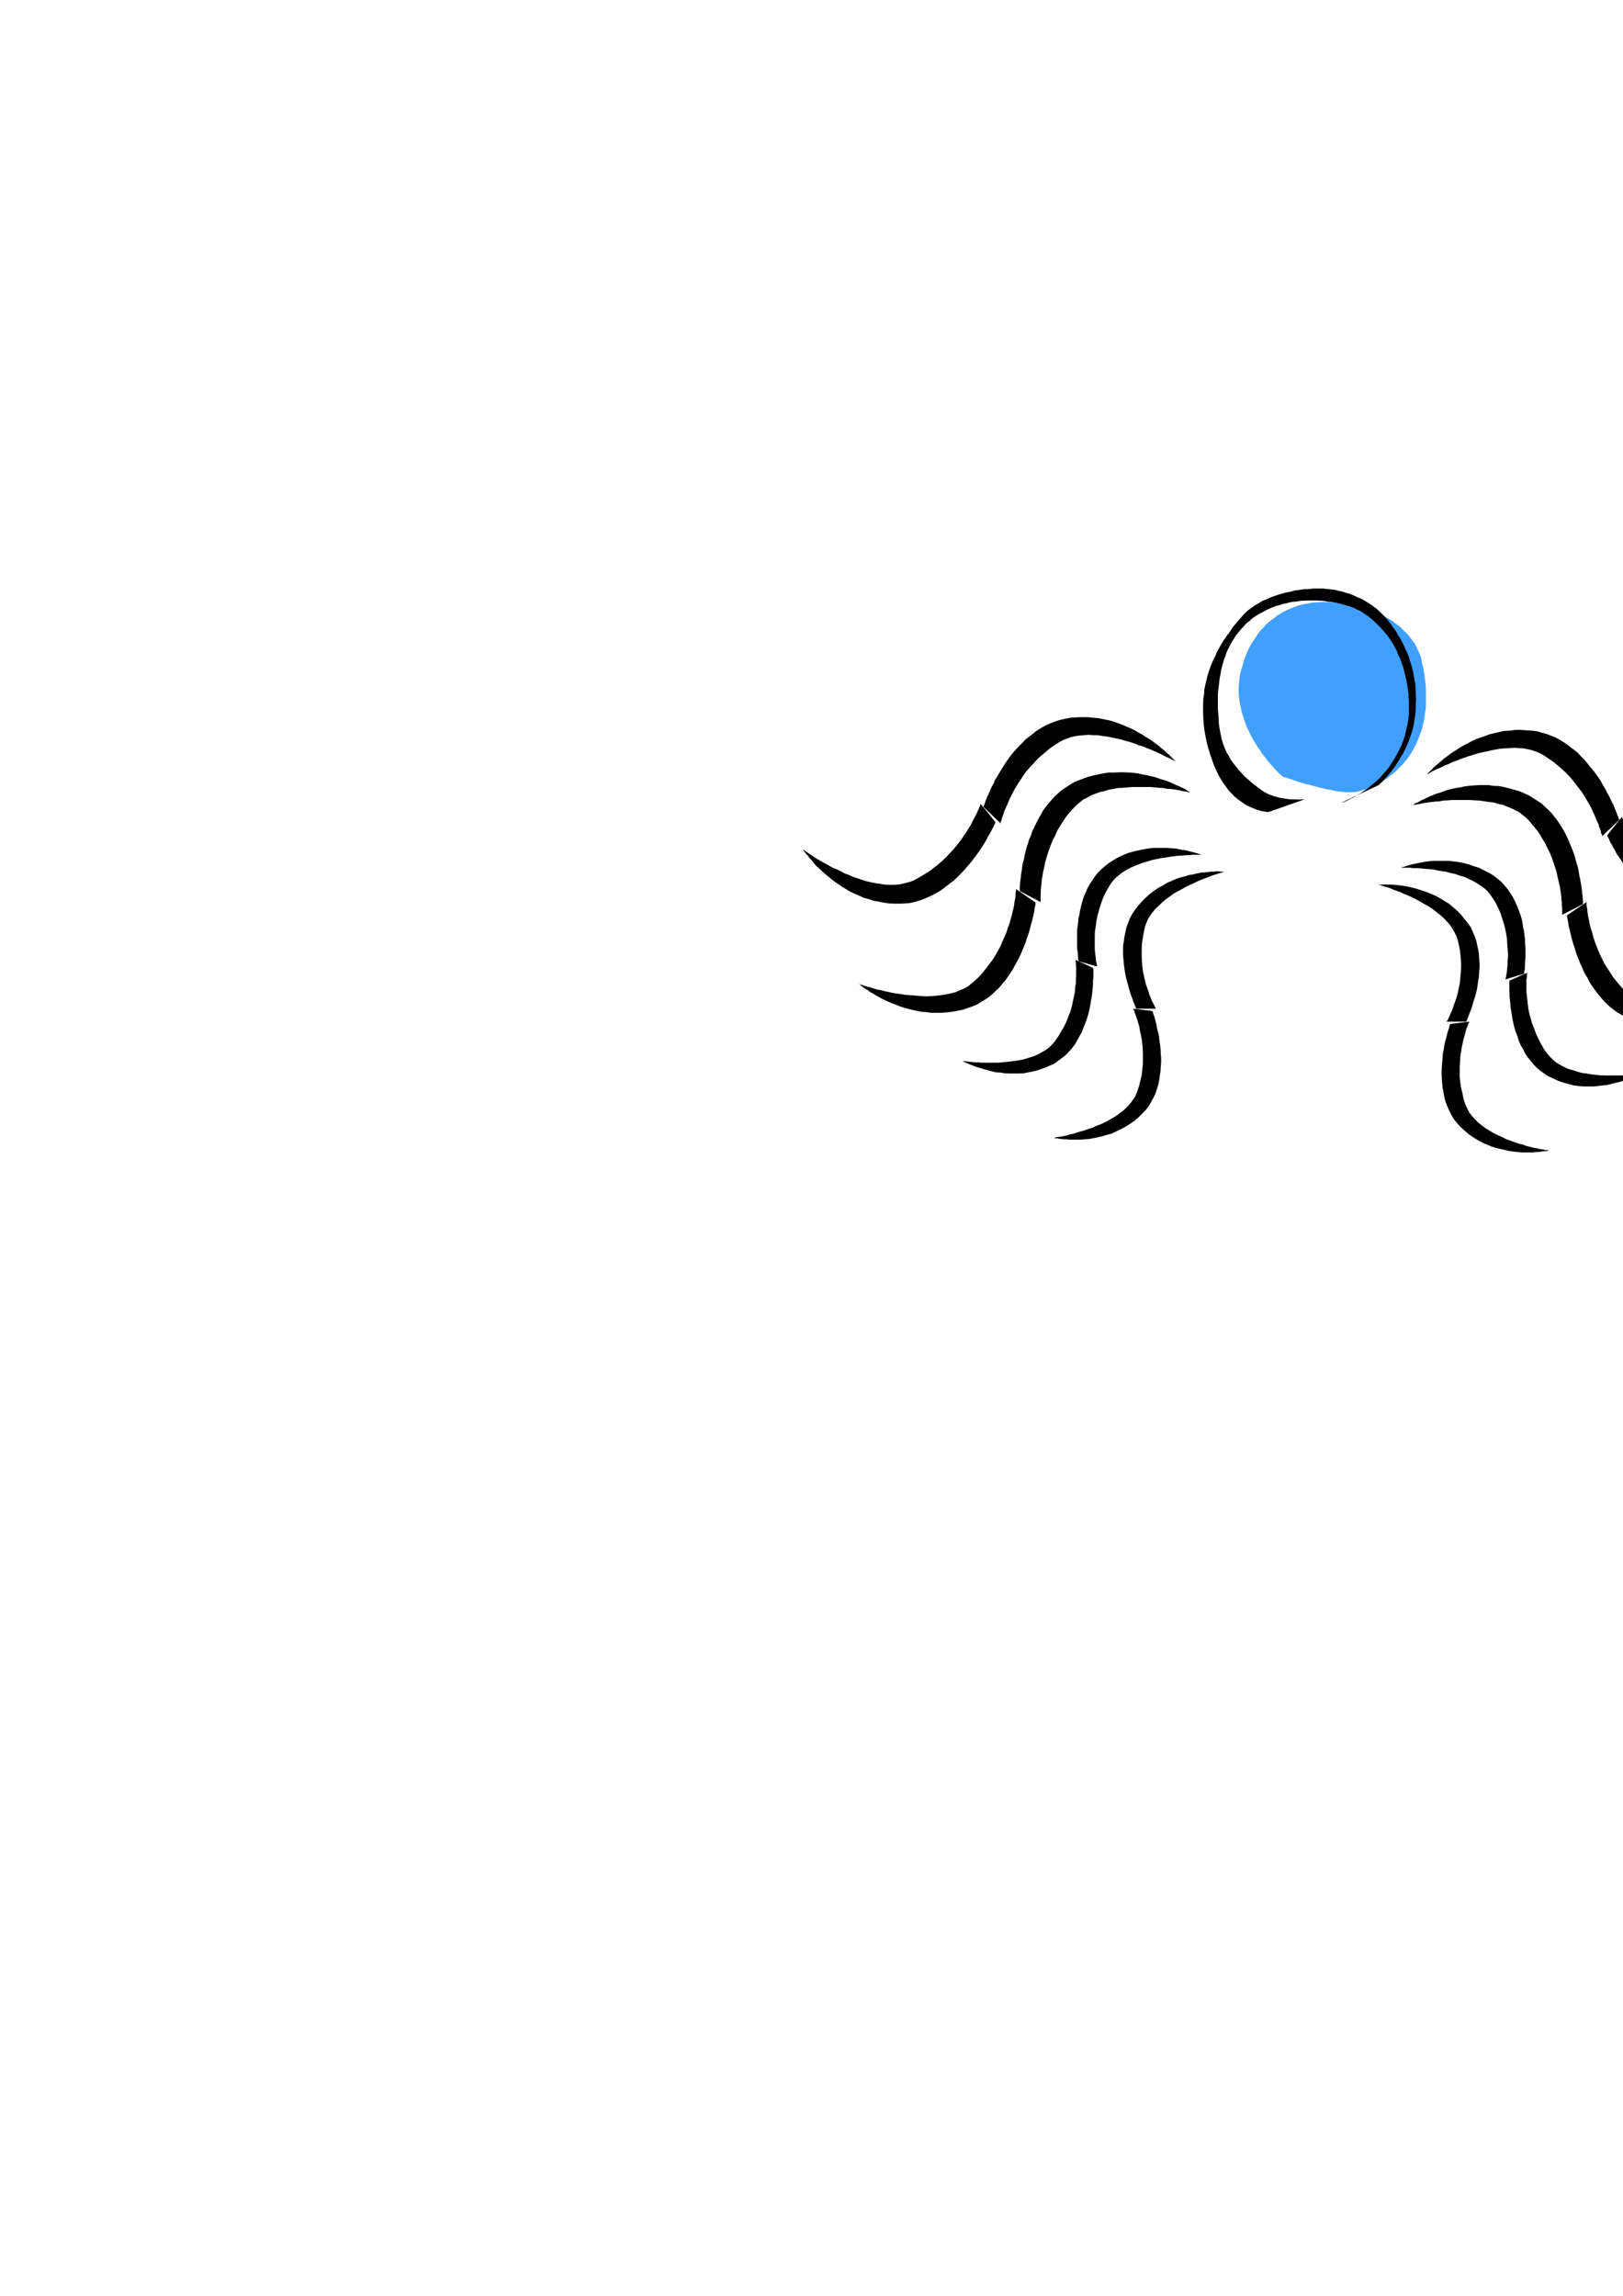 <?xml version="1.0" encoding="utf-8"?>
<!-- Created by UniConvertor 2.0rc4 (https://sk1project.net/) -->
<svg xmlns="http://www.w3.org/2000/svg" height="841.89pt" viewBox="0 0 595.276 841.89" width="595.276pt" version="1.1" xmlns:xlink="http://www.w3.org/1999/xlink" id="6878b800-f606-11ea-83ac-dcc15c148e23">

<g>
	<path style="fill:#40a0ff;" d="M 470.438,284.721 L 470.438,284.721 470.222,284.649 469.934,284.361 469.574,284.001 469.214,283.641 468.782,283.209 468.134,282.561 467.558,281.985 466.91,281.265 466.19,280.401 465.47,279.537 464.606,278.601 463.886,277.593 463.022,276.513 462.23,275.289 461.366,274.065 460.646,272.913 459.782,271.545 459.062,270.249 458.342,268.737 457.622,267.297 456.974,265.713 456.398,264.129 455.894,262.617 455.39,260.889 455.03,259.161 454.67,257.505 454.454,255.705 454.31,253.977 454.31,252.033 454.454,250.233 454.67,248.289 455.03,246.489 455.03,246.489 455.39,245.121 455.822,243.825 456.182,242.457 456.614,241.161 457.118,239.937 457.622,238.713 458.198,237.489 458.846,236.265 459.566,235.185 460.286,234.105 461.006,233.025 461.726,231.945 462.59,230.937 463.526,230.001 464.39,228.993 465.326,228.201 466.334,227.337 467.414,226.617 468.422,225.753 469.574,225.033 470.654,224.385 471.878,223.809 473.102,223.233 474.47,222.729 475.622,222.225 476.99,221.865 478.358,221.505 479.798,221.289 481.238,221.001 482.678,220.929 484.262,220.785 485.846,220.785 485.846,220.785 487.286,220.785 488.87,220.929 490.31,221.001 491.894,221.145 493.334,221.289 494.774,221.505 496.286,221.865 497.726,222.225 499.166,222.585 500.462,222.945 501.83,223.449 503.27,223.953 504.638,224.385 505.862,225.033 507.014,225.609 508.238,226.257 509.462,226.977 510.686,227.697 511.766,228.561 512.702,229.281 513.854,230.145 514.646,231.081 515.654,231.945 516.518,232.881 517.31,233.889 518.03,234.969 518.822,235.905 519.398,236.985 519.974,238.209 520.478,239.289 520.982,240.513 521.342,241.737 521.558,243.105 521.558,243.105 522.062,245.121 522.422,247.209 522.638,249.153 522.926,251.097 522.998,253.041 522.998,254.841 522.998,256.497 522.998,258.369 522.926,260.025 522.638,261.609 522.422,263.193 522.206,264.633 521.846,266.073 521.486,267.585 520.982,268.881 520.478,270.249 519.974,271.545 519.398,272.769 518.822,273.993 518.174,275.073 517.598,276.153 516.878,277.233 516.158,278.241 515.366,279.177 514.646,280.041 513.854,280.905 513.062,281.697 512.27,282.561 511.406,283.281 510.542,284.001 509.678,284.649 508.886,285.369 508.022,285.873 507.158,286.449 506.294,286.953 505.43,287.457 504.638,287.889 503.774,288.249 503.054,288.609 502.19,288.969 501.326,289.329 500.606,289.617 499.742,289.689 499.022,289.977 498.446,290.193 497.726,290.337 497.006,290.481 496.502,290.481 495.926,290.553 495.278,290.553 495.278,290.553 493.694,290.481 491.894,290.337 490.094,290.121 488.15,289.689 486.206,289.329 484.262,288.897 482.462,288.393 480.518,287.889 478.718,287.457 476.99,286.953 475.406,286.449 474.11,285.945 472.886,285.585 471.878,285.225 471.086,285.009 470.654,284.865 470.438,284.721 470.438,284.721 470.438,284.721 Z" />
	<path style="fill:#000000;" d="M 505.862,287.817 L 505.862,287.673 506.078,287.457 506.582,287.025 507.014,286.593 507.662,285.945 508.382,285.153 509.102,284.289 509.966,283.281 510.902,282.057 511.766,280.905 512.702,279.393 513.566,277.953 514.574,276.369 515.366,274.713 516.23,272.913 516.95,270.969 517.67,269.025 518.318,266.793 518.678,264.777 519.038,262.473 519.038,262.473 519.182,261.033 519.254,259.449 519.254,258.009 519.398,256.497 519.254,255.057 519.254,253.617 519.182,252.177 519.038,250.737 518.822,249.225 518.534,247.929 518.318,246.489 517.958,245.049 517.598,243.681 517.094,242.241 516.734,240.873 516.158,239.433 515.51,238.137 514.934,236.769 514.286,235.473 513.566,234.105 512.702,232.809 511.982,231.441 511.046,230.217 510.182,228.921 510.182,228.921 508.958,227.337 507.662,225.897 506.294,224.529 504.998,223.305 503.558,222.225 502.19,221.289 500.75,220.425 499.31,219.561 497.798,218.985 496.502,218.337 495.062,217.761 493.694,217.401 492.254,216.897 491.03,216.681 489.734,216.321 488.51,216.177 487.43,216.033 486.422,215.961 485.342,215.817 484.478,215.817 483.686,215.817 483.038,215.817 483.038,215.817 482.318,215.817 481.598,215.817 480.59,215.961 479.654,216.033 478.574,216.033 477.494,216.177 476.126,216.393 474.902,216.537 473.606,216.897 472.166,217.185 470.654,217.545 469.214,217.977 467.63,218.481 466.19,218.985 464.75,219.705 463.166,220.281 461.726,221.145 460.286,222.009 458.918,222.945 457.478,224.025 456.254,225.249 455.03,226.617 453.878,227.913 453.878,227.913 453.374,228.561 452.87,229.137 452.294,229.857 451.79,230.577 451.214,231.441 450.71,232.161 449.99,233.025 449.486,233.889 448.766,234.825 448.19,235.833 447.542,236.913 446.966,237.993 446.318,239.073 445.886,240.297 445.238,241.521 444.662,242.745 444.158,244.041 443.654,245.409 443.222,246.705 442.79,248.145 442.43,249.729 442.07,251.169 441.71,252.897 441.638,254.481 441.35,256.137 441.278,258.009 441.278,259.809 441.278,261.609 441.35,263.553 441.494,265.497 441.71,267.585 442.07,269.601 442.07,269.601 442.574,272.121 443.222,274.569 443.942,276.873 444.662,278.961 445.382,280.977 446.246,282.849 447.038,284.505 447.902,285.945 448.91,287.457 449.846,288.753 450.71,289.977 451.646,290.913 452.654,291.993 453.734,292.857 454.67,293.577 455.678,294.297 456.614,294.945 457.478,295.449 458.486,295.881 459.278,296.241 460.142,296.601 461.006,296.961 461.726,297.105 462.446,297.393 463.022,297.465 463.67,297.609 464.174,297.609 464.534,297.753 464.894,297.753 465.11,297.753 465.254,297.753 465.326,297.753 465.326,297.753 478.43,293.145 478.43,293.145 478.214,293.145 477.494,293.145 476.414,293.217 474.83,293.145 473.102,293.145 471.302,292.857 469.214,292.497 467.27,291.993 465.326,291.273 463.526,290.337 463.526,290.337 462.806,289.833 462.086,289.257 461.15,288.609 460.286,287.889 459.278,287.169 458.342,286.305 457.262,285.369 456.254,284.505 455.318,283.425 454.31,282.345 453.374,281.121 452.366,279.897 451.43,278.601 450.71,277.233 449.846,275.793 449.126,274.209 448.55,272.625 448.046,270.969 447.686,269.097 447.326,267.297 447.326,267.297 447.038,265.353 446.966,263.409 446.822,261.609 446.678,259.809 446.678,258.009 446.678,256.281 446.678,254.553 446.822,253.041 447.038,251.457 447.182,250.017 447.398,248.433 447.686,247.065 447.902,245.625 448.262,244.257 448.622,242.961 448.982,241.737 449.486,240.513 449.846,239.289 450.35,238.209 450.926,237.129 451.43,236.049 452.006,235.113 452.654,234.105 453.23,233.169 453.878,232.305 454.598,231.441 455.318,230.577 456.038,229.857 456.758,228.993 457.478,228.273 458.342,227.697 459.062,226.977 459.926,226.329 460.79,225.753 461.582,225.249 462.446,224.817 463.454,224.313 464.246,223.809 465.11,223.449 466.118,222.945 467.054,222.585 467.918,222.225 468.854,222.009 469.862,221.721 470.798,221.361 471.662,221.289 472.598,221.001 473.606,220.785 474.542,220.641 475.55,220.569 476.486,220.425 477.494,220.281 478.43,220.281 479.294,220.209 480.23,220.209 481.238,220.209 482.174,220.209 483.038,220.209 484.046,220.281 484.838,220.281 485.846,220.425 486.71,220.569 487.502,220.641 488.51,220.785 489.374,220.929 490.094,221.001 490.958,221.289 491.75,221.361 492.47,221.649 493.19,221.865 493.982,222.081 494.702,222.225 495.422,222.513 495.998,222.729 496.646,222.945 497.366,223.305 497.798,223.593 498.446,223.809 499.022,224.169 499.526,224.385 500.03,224.817 500.03,224.817 501.686,225.897 503.27,227.193 504.71,228.561 506.078,229.857 507.302,231.225 508.526,232.665 509.606,234.105 510.542,235.545 511.406,236.985 512.27,238.569 512.846,240.153 513.566,241.593 514.07,243.177 514.646,244.617 515.006,246.129 515.366,247.569 515.726,249.009 516.014,250.449 516.23,251.817 516.374,253.113 516.59,254.337 516.59,255.561 516.734,256.785 516.734,257.721 516.734,258.801 516.734,259.665 516.734,260.529 516.734,261.249 516.734,261.969 516.734,262.473 516.59,262.833 516.59,263.193 516.59,263.409 516.59,263.409 516.59,263.409 516.23,265.641 515.726,267.657 515.294,269.745 514.646,271.689 513.926,273.489 513.062,275.217 512.27,276.729 511.406,278.313 510.398,279.825 509.462,281.265 508.526,282.489 507.374,283.785 506.438,284.865 505.358,285.945 504.278,286.953 503.126,287.817 502.046,288.753 501.11,289.473 500.03,290.193 499.022,290.913 498.086,291.417 497.222,291.993 496.358,292.497 495.494,292.857 494.774,293.217 494.198,293.577 493.622,293.865 493.118,293.937 492.758,294.225 492.398,294.225 492.254,294.297 492.11,294.297 492.11,294.297 505.862,287.817 505.862,287.817 Z" />
	<path style="fill:#000000;" d="M 431.054,279.177 L 431.054,279.177 430.982,278.961 430.694,278.673 430.334,278.313 429.974,277.953 429.47,277.521 428.894,276.873 428.174,276.297 427.526,275.649 426.734,274.929 425.726,274.209 424.862,273.345 423.782,272.625 422.702,271.761 421.478,270.969 420.254,270.249 418.958,269.385 417.59,268.665 416.15,267.801 414.71,267.081 413.126,266.433 411.542,265.713 409.886,265.137 408.158,264.489 406.358,264.057 404.558,263.697 402.686,263.337 400.814,263.193 398.87,262.977 396.782,262.977 394.694,263.049 392.678,263.193 392.678,263.193 390.878,263.553 389.15,263.913 387.422,264.417 385.91,264.993 384.326,265.641 382.742,266.433 381.302,267.297 379.934,268.161 378.638,269.241 377.27,270.249 375.974,271.329 374.822,272.553 373.67,273.705 372.518,274.929 371.438,276.153 370.502,277.377 369.638,278.601 368.702,279.897 367.838,281.265 367.118,282.489 366.398,283.641 365.678,284.865 364.886,286.089 364.454,287.313 363.806,288.393 363.374,289.329 362.87,290.481 362.51,291.417 362.006,292.281 361.79,293.001 361.43,293.721 361.286,294.297 361.07,294.945 360.926,295.305 360.782,295.665 360.71,295.809 360.71,295.881 360.71,295.881 366.974,301.929 366.974,301.929 366.974,301.857 366.974,301.569 367.118,301.209 367.334,300.777 367.478,300.129 367.694,299.409 368.054,298.473 368.342,297.465 368.774,296.529 369.278,295.449 369.782,294.225 370.358,292.857 371.006,291.561 371.726,290.193 372.518,288.753 373.382,287.313 374.39,285.873 375.326,284.361 376.406,282.921 377.63,281.481 378.998,280.041 380.294,278.601 381.734,277.233 383.318,275.937 384.902,274.569 386.63,273.345 388.574,272.121 388.574,272.121 389.87,271.401 391.31,270.825 392.75,270.321 394.334,269.961 395.918,269.745 397.646,269.601 399.23,269.457 400.886,269.601 402.614,269.601 404.27,269.889 406.142,270.105 407.798,270.465 409.526,270.825 411.182,271.185 412.91,271.689 414.494,272.121 416.078,272.625 417.59,273.273 419.174,273.705 420.686,274.353 421.982,274.857 423.35,275.433 424.502,275.937 425.726,276.513 426.734,277.017 427.67,277.521 428.534,277.881 429.254,278.241 429.83,278.601 430.478,278.817 430.838,279.033 430.982,279.177 431.054,279.177 431.054,279.177 431.054,279.177 Z" />
	<path style="fill:#000000;" d="M 294.47,311.505 L 294.614,311.505 294.686,311.793 294.83,312.009 295.046,312.369 295.478,312.873 295.91,313.377 296.414,313.953 296.918,314.673 297.638,315.393 298.286,316.257 299.006,317.121 299.87,317.985 300.806,318.777 301.814,319.785 302.894,320.721 303.974,321.585 305.198,322.593 306.422,323.529 307.718,324.393 309.086,325.329 310.526,326.193 311.966,327.057 313.55,327.777 315.206,328.497 316.79,329.217 318.662,329.721 320.318,330.297 322.262,330.657 324.206,331.017 326.15,331.305 328.094,331.377 330.11,331.377 330.11,331.377 331.982,331.305 333.638,331.161 335.366,330.801 337.022,330.297 338.606,329.793 340.19,329.073 341.774,328.353 343.214,327.633 344.654,326.769 346.022,325.833 347.318,324.825 348.686,323.745 349.982,322.809 351.206,321.585 352.286,320.505 353.438,319.281 354.518,318.057 355.454,316.977 356.462,315.753 357.398,314.529 358.262,313.377 359.126,312.153 359.846,311.073 360.566,309.993 361.286,308.841 361.79,307.905 362.366,306.825 362.87,305.961 363.374,305.097 363.734,304.377 364.094,303.657 364.454,303.081 364.67,302.577 364.886,302.073 365.03,301.857 365.03,301.569 365.174,301.569 365.174,301.569 359.702,294.801 359.702,294.801 359.558,294.945 359.558,295.161 359.486,295.521 359.198,296.025 358.982,296.601 358.622,297.393 358.262,298.185 357.758,299.193 357.254,300.129 356.678,301.209 356.102,302.433 355.31,303.657 354.518,305.025 353.654,306.177 352.79,307.545 351.71,308.985 350.63,310.353 349.55,311.649 348.182,313.089 346.886,314.457 345.518,315.753 343.934,317.121 342.35,318.345 340.838,319.497 338.966,320.649 337.166,321.729 335.222,322.809 335.222,322.809 333.926,323.313 332.342,323.745 330.902,324.105 329.318,324.393 327.734,324.465 326.15,324.465 324.422,324.393 322.766,324.105 321.182,323.889 319.454,323.529 317.798,323.169 316.214,322.665 314.486,322.089 312.974,321.585 311.39,320.865 309.806,320.289 308.366,319.497 306.854,318.777 305.414,318.201 304.118,317.481 302.894,316.761 301.67,316.113 300.446,315.393 299.366,314.817 298.43,314.169 297.638,313.593 296.774,313.089 296.198,312.657 295.55,312.225 295.046,311.865 294.83,311.649 294.614,311.505 294.47,311.505 294.47,311.505 294.47,311.505 Z" />
	<path style="fill:#000000;" d="M 436.526,290.553 L 436.526,290.553 436.382,290.481 436.022,290.193 435.662,290.121 435.158,289.689 434.582,289.329 433.862,288.969 432.998,288.609 432.134,288.177 431.198,287.817 430.118,287.313 429.038,286.809 427.814,286.305 426.446,285.945 425.15,285.513 423.71,285.009 422.198,284.649 420.686,284.289 419.102,284.001 417.518,283.641 415.79,283.425 413.99,283.281 412.262,283.209 410.462,283.209 408.662,283.281 406.718,283.281 404.918,283.569 402.974,283.929 401.03,284.361 399.086,284.865 397.142,285.585 395.198,286.305 395.198,286.305 393.614,287.025 392.03,288.033 390.59,288.969 389.15,289.977 387.926,291.057 386.63,292.281 385.55,293.505 384.398,294.801 383.318,296.169 382.454,297.465 381.662,298.905 380.798,300.417 380.078,301.857 379.358,303.297 378.638,304.737 378.134,306.321 377.486,307.761 377.054,309.201 376.55,310.713 376.19,312.153 375.83,313.449 375.614,314.961 375.182,316.257 374.966,317.481 374.822,318.777 374.606,319.929 374.462,321.009 374.39,321.945 374.246,322.953 374.102,323.745 374.102,324.465 374.03,325.257 374.03,325.689 374.03,326.193 374.03,326.553 374.03,326.697 374.03,326.769 374.03,326.769 381.662,330.801 381.662,330.801 381.662,330.657 381.662,330.441 381.662,330.081 381.662,329.577 381.662,328.857 381.662,328.137 381.734,327.129 381.734,326.193 381.878,325.113 382.022,323.889 382.094,322.593 382.382,321.081 382.598,319.641 382.958,318.201 383.246,316.617 383.678,315.033 384.182,313.377 384.758,311.649 385.406,309.849 386.126,308.121 386.99,306.465 387.782,304.593 388.79,302.937 389.87,301.209 391.094,299.409 392.39,297.825 393.902,296.169 393.902,296.169 394.982,295.089 396.206,294.081 397.358,293.145 398.87,292.425 400.31,291.633 401.75,291.057 403.334,290.481 404.99,290.121 406.574,289.617 408.302,289.329 409.958,288.969 411.83,288.897 413.486,288.753 415.214,288.609 417.014,288.609 418.742,288.609 420.398,288.609 422.126,288.609 423.71,288.753 425.15,288.897 426.734,288.969 428.03,289.257 429.398,289.329 430.694,289.473 431.774,289.689 432.854,289.833 433.718,290.121 434.582,290.193 435.302,290.337 435.806,290.481 436.31,290.553 436.526,290.553 436.526,290.553 436.526,290.553 436.526,290.553 Z" />
	<path style="fill:#000000;" d="M 314.99,360.825 L 314.99,360.825 315.206,360.969 315.494,361.185 315.854,361.473 316.358,361.833 316.79,362.193 317.51,362.697 318.302,363.129 319.094,363.777 319.958,364.209 320.966,364.857 322.046,365.433 323.126,366.081 324.35,366.657 325.646,367.233 327.014,367.881 328.454,368.385 329.894,368.961 331.334,369.465 332.918,369.897 334.646,370.329 336.302,370.689 338.03,371.049 339.686,371.121 341.558,371.409 343.358,371.409 345.158,371.409 347.102,371.265 349.046,371.049 350.99,370.689 352.934,370.329 354.878,369.681 354.878,369.681 356.534,369.105 358.262,368.385 359.702,367.521 361.142,366.657 362.582,365.721 363.95,364.569 365.174,363.417 366.398,362.265 367.478,360.969 368.558,359.745 369.494,358.449 370.502,356.937 371.366,355.641 372.158,354.201 372.878,352.833 373.742,351.249 374.39,349.953 374.966,348.513 375.614,347.001 376.19,345.561 376.55,344.265 377.054,342.897 377.486,341.601 377.846,340.233 378.134,339.009 378.494,337.929 378.71,336.849 378.998,335.769 379.214,334.761 379.358,334.041 379.43,333.249 379.574,332.601 379.718,332.025 379.79,331.665 379.79,331.305 379.79,331.017 379.79,330.945 379.79,330.945 372.662,326.049 372.662,326.049 372.662,326.193 372.662,326.409 372.662,326.769 372.518,327.273 372.518,327.993 372.446,328.857 372.302,329.721 372.086,330.801 371.942,331.881 371.726,333.105 371.366,334.401 371.078,335.769 370.646,337.209 370.214,338.793 369.638,340.233 369.134,341.961 368.414,343.545 367.694,345.201 366.974,346.929 366.11,348.513 365.174,350.169 364.094,351.897 362.87,353.553 361.646,355.137 360.278,356.865 358.838,358.449 357.254,359.889 357.254,359.889 356.102,360.825 354.878,361.833 353.51,362.553 352.07,363.129 350.63,363.777 349.046,364.209 347.462,364.569 345.806,364.857 344.078,365.073 342.35,365.217 340.694,365.361 338.966,365.361 337.31,365.217 335.582,365.073 333.926,364.929 332.198,364.857 330.614,364.569 329.03,364.353 327.446,364.137 325.934,363.777 324.566,363.489 323.126,363.129 321.902,362.913 320.678,362.553 319.598,362.193 318.518,361.905 317.654,361.689 316.934,361.473 316.214,361.185 315.71,361.113 315.35,360.969 314.99,360.825 314.99,360.825 314.99,360.825 314.99,360.825 Z" />
	<path style="fill:#000000;" d="M 440.774,313.449 L 440.774,313.449 440.486,313.377 440.126,313.233 439.55,313.089 438.974,312.873 438.11,312.657 437.102,312.369 436.166,312.153 435.086,311.865 433.718,311.649 432.494,311.433 431.054,311.145 429.614,311.073 428.03,310.929 426.446,310.929 424.79,310.929 423.062,310.929 421.262,311.145 419.534,311.433 417.734,311.793 415.934,312.225 413.99,312.729 412.19,313.449 410.318,314.313 408.518,315.321 406.718,316.473 406.718,316.473 405.278,317.625 403.91,318.777 402.686,320.001 401.606,321.369 400.67,322.809 399.662,324.249 398.87,325.689 398.222,327.273 397.502,328.857 396.998,330.441 396.566,332.025 396.206,333.609 395.918,335.265 395.558,336.849 395.414,338.433 395.198,339.873 395.054,341.313 395.054,342.825 395.054,344.121 395.054,345.489 395.054,346.641 395.054,347.793 395.198,348.729 395.342,349.665 395.342,350.529 395.414,351.177 395.414,351.753 395.558,352.113 395.558,352.329 395.558,352.473 395.558,352.473 402.326,354.417 402.326,354.417 402.326,354.417 402.326,354.057 402.254,353.553 402.11,352.977 401.966,352.257 401.894,351.249 401.75,350.169 401.606,348.945 401.534,347.649 401.534,346.209 401.534,344.697 401.534,343.185 401.606,341.457 401.894,339.657 402.11,337.857 402.47,335.985 402.974,334.185 403.55,332.241 404.198,330.297 404.99,328.353 405.998,326.409 407.078,324.609 407.078,324.609 407.942,323.313 409.022,322.089 410.246,321.009 411.542,320.001 412.91,319.137 414.35,318.345 415.934,317.625 417.518,316.977 419.174,316.401 420.902,315.897 422.486,315.393 424.142,315.033 425.87,314.673 427.526,314.457 429.254,314.169 430.838,313.953 432.278,313.809 433.718,313.737 435.086,313.593 436.31,313.593 437.39,313.449 438.326,313.449 439.19,313.449 439.91,313.449 440.414,313.449 440.63,313.449 440.774,313.449 440.774,313.449 440.774,313.449 Z" />
	<path style="fill:#000000;" d="M 353.078,389.049 L 353.078,389.049 353.294,389.193 353.654,389.409 354.158,389.697 354.734,389.913 355.598,390.273 356.462,390.633 357.398,390.993 358.478,391.353 359.702,391.713 360.926,392.073 362.222,392.433 363.734,392.865 365.246,393.225 366.83,393.297 368.414,393.585 370.142,393.657 371.798,393.657 373.67,393.657 375.47,393.585 377.27,393.225 379.07,392.865 380.942,392.361 382.814,391.713 384.686,390.921 386.63,390.057 386.63,390.057 388.07,389.049 389.51,387.969 390.878,386.889 392.03,385.665 393.182,384.369 394.262,383.001 395.054,381.561 395.918,379.977 396.782,378.537 397.358,376.953 398.006,375.369 398.582,373.785 399.086,372.201 399.446,370.689 399.806,369.105 400.022,367.665 400.31,366.153 400.526,364.713 400.67,363.417 400.814,362.049 400.886,360.825 400.886,359.601 401.03,358.665 401.03,357.729 401.03,356.865 401.03,356.217 401.03,355.641 401.03,355.281 400.886,355.065 400.886,354.921 400.886,354.921 394.478,351.969 394.478,351.969 394.478,352.113 394.478,352.473 394.622,352.977 394.622,353.553 394.694,354.417 394.694,355.425 394.694,356.505 394.694,357.729 394.622,359.025 394.622,360.465 394.334,362.049 394.262,363.633 393.902,365.361 393.542,367.017 393.182,368.817 392.678,370.689 391.958,372.489 391.238,374.433 390.374,376.233 389.366,378.033 388.286,379.833 386.99,381.705 386.99,381.705 385.982,382.929 384.902,384.009 383.678,384.945 382.238,385.809 380.942,386.529 379.358,387.249 377.774,387.753 376.19,388.257 374.462,388.689 372.806,388.977 371.078,389.193 369.278,389.409 367.694,389.553 366.038,389.697 364.454,389.697 362.87,389.697 361.286,389.697 359.918,389.697 358.622,389.553 357.398,389.553 356.318,389.409 355.31,389.337 354.518,389.193 353.87,389.193 353.438,389.049 353.15,389.049 353.078,389.049 353.078,389.049 353.078,389.049 Z" />
	<path style="fill:#000000;" d="M 449.126,319.641 L 448.982,319.641 448.766,319.641 448.262,319.641 447.758,319.641 447.038,319.497 446.246,319.497 445.238,319.641 444.158,319.641 443.078,319.785 441.854,319.929 440.486,320.001 439.046,320.289 437.606,320.649 436.166,320.865 434.582,321.369 432.854,321.801 431.342,322.305 429.758,323.025 428.03,323.745 426.446,324.753 424.79,325.617 423.206,326.697 421.622,327.921 420.182,329.217 418.742,330.657 417.23,332.385 417.23,332.385 416.15,333.825 415.214,335.265 414.35,336.849 413.774,338.433 413.126,340.161 412.766,341.817 412.406,343.545 412.19,345.201 411.902,346.785 411.902,348.513 411.902,350.169 412.046,351.753 412.19,353.481 412.406,355.065 412.622,356.577 412.91,358.089 413.27,359.529 413.63,360.825 413.99,362.193 414.35,363.417 414.71,364.569 415.07,365.577 415.43,366.513 415.718,367.377 416.078,368.241 416.294,368.817 416.51,369.321 416.654,369.681 416.798,369.825 416.798,369.897 416.798,369.897 424.07,369.897 424.07,369.897 423.926,369.825 423.782,369.537 423.566,369.177 423.35,368.601 422.918,367.881 422.486,367.017 422.126,366.081 421.622,364.929 421.262,363.633 420.758,362.265 420.254,360.825 419.894,359.385 419.534,357.729 419.174,356.001 418.958,354.201 418.814,352.257 418.742,350.313 418.742,348.369 418.814,346.281 419.102,344.265 419.462,342.177 419.894,340.017 419.894,340.017 420.398,338.577 421.046,337.065 421.838,335.769 422.846,334.401 423.926,333.105 425.15,332.025 426.374,330.801 427.67,329.721 429.11,328.713 430.55,327.633 432.134,326.769 433.646,325.977 435.158,325.113 436.67,324.393 438.254,323.673 439.55,323.025 440.99,322.449 442.358,321.945 443.654,321.441 444.734,321.009 445.886,320.649 446.822,320.361 447.542,320.145 448.262,319.929 448.622,319.785 448.982,319.641 449.126,319.641 449.126,319.641 449.126,319.641 Z" />
	<path style="fill:#000000;" d="M 386.486,417.273 L 386.486,417.273 386.702,417.273 387.206,417.417 387.71,417.417 388.43,417.561 389.294,417.705 390.23,417.777 391.238,417.777 392.39,417.921 393.614,417.921 394.982,417.921 396.278,417.921 397.862,417.777 399.302,417.705 400.886,417.417 402.614,417.057 404.198,416.697 405.854,416.193 407.582,415.761 409.238,414.969 410.822,414.249 412.55,413.313 414.206,412.305 415.79,411.225 417.374,409.929 418.814,408.489 418.814,408.489 420.182,407.121 421.262,405.681 422.126,404.241 422.918,402.801 423.71,401.217 424.286,399.489 424.79,397.905 425.15,396.249 425.366,394.521 425.654,392.865 425.726,391.281 425.87,389.553 425.87,387.969 425.726,386.313 425.654,384.729 425.51,383.145 425.222,381.705 425.15,380.337 424.862,378.897 424.502,377.673 424.286,376.449 424.07,375.369 423.782,374.289 423.566,373.425 423.35,372.633 423.062,371.985 422.918,371.481 422.846,371.121 422.702,370.905 422.702,370.761 422.702,370.761 415.718,369.897 415.718,369.897 415.718,370.041 415.79,370.329 416.078,370.689 416.15,371.409 416.51,372.129 416.798,373.065 417.158,374.073 417.518,375.297 417.878,376.593 418.094,377.961 418.454,379.473 418.742,381.057 418.958,382.785 419.102,384.441 419.174,386.313 419.174,388.257 419.174,390.201 418.958,392.217 418.742,394.305 418.238,396.321 417.734,398.409 417.014,400.497 417.014,400.497 416.438,401.937 415.574,403.233 414.71,404.457 413.63,405.681 412.406,406.905 411.182,407.841 409.886,408.849 408.446,409.785 406.934,410.649 405.35,411.513 403.838,412.233 402.254,412.809 400.67,413.529 399.086,414.033 397.502,414.609 396.062,414.969 394.622,415.473 393.254,415.833 391.958,416.121 390.878,416.481 389.726,416.697 388.79,416.841 387.926,416.913 387.35,417.057 386.846,417.201 386.486,417.273 386.486,417.273 386.486,417.273 386.486,417.273 Z" />
	<path style="fill:#000000;" d="M 660.086,316.257 L 660.086,316.401 659.942,316.473 659.798,316.761 659.438,317.121 659.222,317.625 658.718,318.057 658.214,318.777 657.638,319.425 657.062,320.145 656.342,321.009 655.55,321.801 654.758,322.665 653.75,323.529 652.814,324.465 651.734,325.473 650.582,326.409 649.43,327.273 648.206,328.281 646.838,329.217 645.542,330.081 644.102,330.945 642.59,331.737 641.006,332.529 639.35,333.249 637.622,333.969 635.966,334.401 634.166,335.049 632.294,335.409 630.35,335.769 628.406,335.985 626.534,336.129 624.446,336.129 624.446,336.129 622.646,335.985 620.918,335.769 619.262,335.553 617.534,335.049 615.95,334.545 614.366,333.825 612.782,333.249 611.342,332.385 609.902,331.521 608.606,330.585 607.238,329.577 605.87,328.497 604.574,327.417 603.35,326.337 602.27,325.257 601.19,324.033 600.11,322.809 599.102,321.585 598.166,320.361 597.158,319.137 596.366,318.057 595.502,316.833 594.782,315.753 594.062,314.673 593.27,313.593 592.694,312.657 592.19,311.505 591.614,310.713 591.254,309.849 590.75,309.129 590.39,308.409 590.174,307.761 589.886,307.257 589.67,306.825 589.526,306.537 589.526,306.321 589.454,306.321 589.454,306.321 594.854,299.553 594.854,299.553 594.854,299.625 594.998,299.769 595.142,300.273 595.358,300.777 595.574,301.353 595.934,302.073 596.366,302.937 596.798,303.873 597.302,304.881 597.878,305.961 598.526,307.185 599.246,308.409 600.11,309.561 600.902,310.929 601.766,312.225 602.846,313.737 603.998,315.033 605.078,316.401 606.374,317.841 607.742,319.137 609.038,320.505 610.478,321.801 612.206,323.025 613.79,324.249 615.446,325.329 617.39,326.409 619.334,327.561 619.334,327.561 620.702,327.993 622.286,328.497 623.726,328.857 625.31,329.073 626.894,329.217 628.406,329.217 630.134,329.073 631.718,328.857 633.374,328.641 635.102,328.281 636.686,327.921 638.342,327.417 639.926,326.769 641.654,326.337 643.238,325.617 644.822,324.969 646.262,324.249 647.702,323.529 649.142,322.953 650.51,322.161 651.734,321.441 652.886,320.721 654.11,320.145 655.19,319.497 656.198,318.777 657.062,318.345 657.782,317.841 658.502,317.337 659.078,316.977 659.582,316.761 659.798,316.401 660.086,316.257 660.086,316.257 660.086,316.257 660.086,316.257 Z" />
	<path style="fill:#000000;" d="M 639.566,365.577 L 639.566,365.577 639.35,365.793 639.134,365.937 638.774,366.153 638.27,366.513 637.766,367.017 637.046,367.377 636.326,367.881 635.462,368.457 634.598,369.105 633.662,369.537 632.582,370.185 631.358,370.761 630.134,371.409 628.91,371.985 627.614,372.633 626.174,373.065 624.662,373.713 623.078,374.145 621.638,374.649 619.982,375.009 618.254,375.369 616.598,375.729 614.87,375.873 613.07,376.089 611.27,376.089 609.326,376.089 607.454,376.017 605.51,375.729 603.638,375.369 601.694,375.009 599.75,374.433 599.75,374.433 598.022,373.785 596.366,373.065 594.854,372.201 593.414,371.409 591.974,370.401 590.606,369.321 589.454,368.241 588.23,367.017 587.15,365.793 586.07,364.497 585.062,363.129 584.126,361.833 583.118,360.393 582.398,358.881 581.534,357.441 580.814,356.145 580.238,354.633 579.518,353.193 579.014,351.753 578.366,350.313 577.934,348.945 577.574,347.649 577.07,346.281 576.71,344.985 576.35,343.761 576.134,342.681 575.846,341.601 575.63,340.521 575.342,339.657 575.27,338.793 575.126,337.929 574.982,337.353 574.91,336.705 574.766,336.345 574.766,335.985 574.766,335.769 574.766,335.625 574.766,335.625 581.894,330.801 581.894,330.801 581.894,330.945 581.894,331.161 581.894,331.521 581.894,332.025 582.038,332.745 582.182,333.609 582.254,334.401 582.398,335.553 582.614,336.633 582.902,337.857 583.118,339.153 583.478,340.521 583.982,341.961 584.342,343.545 584.846,344.985 585.422,346.641 586.07,348.225 586.79,349.953 587.582,351.609 588.446,353.337 589.454,354.921 590.534,356.577 591.614,358.305 592.91,359.889 594.278,361.545 595.718,363.057 597.302,364.569 597.302,364.569 598.526,365.577 599.75,366.441 601.046,367.233 602.486,367.881 603.998,368.457 605.51,368.961 607.094,369.321 608.822,369.537 610.478,369.825 612.206,369.897 613.79,370.041 615.59,370.041 617.318,369.897 618.974,369.825 620.702,369.681 622.286,369.537 623.942,369.321 625.526,369.105 627.11,368.817 628.694,368.457 629.99,368.241 631.502,367.881 632.654,367.665 633.878,367.233 634.958,367.017 635.966,366.657 636.902,366.441 637.622,366.153 638.342,365.937 638.846,365.793 639.206,365.721 639.494,365.577 639.566,365.577 639.566,365.577 639.566,365.577 Z" />
	<path style="fill:#000000;" d="M 505.43,324.393 L 505.574,324.393 505.862,324.393 506.222,324.393 506.798,324.393 507.518,324.393 508.382,324.393 509.246,324.393 510.326,324.393 511.55,324.465 512.702,324.609 514.07,324.753 515.51,324.969 516.95,325.257 518.462,325.617 519.974,326.049 521.558,326.553 523.286,327.129 524.87,327.777 526.526,328.497 528.11,329.361 529.838,330.441 531.422,331.377 532.862,332.601 534.446,333.969 535.886,335.409 537.182,337.065 537.182,337.065 538.406,338.577 539.414,340.017 540.134,341.601 540.854,343.257 541.43,344.841 541.79,346.569 542.15,348.153 542.438,349.809 542.51,351.537 542.654,353.193 542.654,354.921 542.51,356.577 542.438,358.161 542.15,359.745 541.934,361.329 541.718,362.769 541.358,364.209 540.998,365.577 540.566,366.873 540.206,368.097 539.846,369.321 539.486,370.329 539.126,371.265 538.766,372.129 538.55,372.849 538.262,373.425 538.046,374.073 537.902,374.433 537.83,374.649 537.686,374.649 537.686,374.649 530.558,374.649 530.558,374.649 530.63,374.505 530.774,374.289 531.062,373.929 531.278,373.353 531.638,372.633 531.998,371.769 532.502,370.761 532.862,369.681 533.294,368.385 533.798,367.017 534.302,365.577 534.662,364.137 535.022,362.409 535.382,360.753 535.598,358.881 535.742,356.937 535.886,355.065 535.886,353.121 535.742,351.033 535.526,348.945 535.166,346.929 534.662,344.697 534.662,344.697 534.158,343.257 533.438,341.817 532.718,340.521 531.782,339.153 530.63,337.857 529.478,336.633 528.254,335.553 526.814,334.401 525.446,333.321 524.006,332.385 522.422,331.521 520.982,330.657 519.398,329.793 517.958,329.073 516.374,328.353 514.934,327.777 513.566,327.129 512.27,326.697 510.902,326.193 509.822,325.689 508.742,325.329 507.734,325.113 507.014,324.825 506.294,324.609 505.862,324.465 505.574,324.393 505.43,324.393 505.43,324.393 505.43,324.393 Z" />
	<path style="fill:#000000;" d="M 523.502,283.929 L 523.502,283.785 523.646,283.641 523.862,283.425 524.222,283.065 524.582,282.705 525.086,282.201 525.662,281.625 526.31,280.977 527.03,280.401 527.894,279.681 528.758,278.961 529.694,278.097 530.774,277.377 531.854,276.513 533.078,275.649 534.302,274.929 535.598,274.065 536.966,273.273 538.406,272.553 539.846,271.761 541.43,271.041 543.014,270.465 544.742,269.889 546.398,269.241 548.126,268.881 550.07,268.377 551.87,268.017 553.814,267.945 555.758,267.657 557.774,267.657 559.718,267.801 561.95,267.945 561.95,267.945 563.75,268.161 565.406,268.665 567.134,269.097 568.718,269.745 570.302,270.321 571.886,271.185 573.326,272.049 574.622,272.913 575.99,273.993 577.286,274.929 578.654,276.009 579.734,277.233 580.958,278.457 582.038,279.681 582.974,280.905 583.982,282.057 584.918,283.281 585.926,284.649 586.79,285.873 587.51,287.169 588.23,288.393 588.95,289.617 589.526,290.841 590.174,291.993 590.75,293.145 591.254,294.225 591.758,295.161 592.118,296.169 592.478,296.961 592.838,297.753 593.054,298.473 593.27,299.049 593.558,299.625 593.702,300.057 593.774,300.417 593.918,300.489 593.918,300.633 593.918,300.633 587.582,306.681 587.582,306.681 587.582,306.537 587.582,306.321 587.51,305.961 587.222,305.457 587.15,304.881 586.862,304.017 586.502,303.153 586.286,302.217 585.782,301.209 585.278,300.057 584.846,298.905 584.198,297.609 583.622,296.241 582.902,294.945 582.038,293.505 581.174,291.993 580.238,290.553 579.158,289.113 578.006,287.673 576.926,286.233 575.63,284.721 574.262,283.281 572.822,281.985 571.238,280.617 569.654,279.321 567.854,278.097 566.054,276.873 566.054,276.873 564.686,276.153 563.246,275.577 561.806,275.073 560.222,274.713 558.638,274.425 556.982,274.353 555.398,274.209 553.67,274.353 551.87,274.425 550.142,274.569 548.486,274.857 546.758,275.217 545.102,275.577 543.374,275.937 541.718,276.369 540.134,276.873 538.406,277.377 536.822,277.953 535.382,278.457 533.942,279.033 532.574,279.537 531.278,280.185 530.054,280.617 528.83,281.265 527.894,281.697 526.886,282.057 525.95,282.561 525.23,282.921 524.582,283.281 524.15,283.569 523.79,283.785 523.502,283.929 523.502,283.929 523.502,283.929 523.502,283.929 Z" />
	<path style="fill:#000000;" d="M 517.958,295.305 L 518.03,295.305 518.174,295.161 518.534,295.089 518.894,294.657 519.398,294.441 519.974,294.225 520.694,293.865 521.558,293.361 522.422,293.001 523.43,292.497 524.51,291.993 525.59,291.561 526.814,291.057 528.11,290.697 529.478,290.193 530.918,289.689 532.358,289.329 533.942,288.969 535.526,288.753 537.11,288.393 538.766,288.177 540.494,288.033 542.294,287.889 544.094,287.889 545.966,287.889 547.766,288.177 549.71,288.249 551.654,288.609 553.598,289.113 555.398,289.617 557.414,290.193 559.358,291.057 559.358,291.057 560.942,291.777 562.526,292.785 563.966,293.721 565.406,294.657 566.63,295.809 567.854,296.961 569.078,298.185 570.158,299.553 571.166,300.849 572.102,302.217 572.966,303.657 573.83,305.097 574.55,306.537 575.27,308.049 575.846,309.489 576.494,311.073 577.07,312.513 577.574,313.953 577.934,315.393 578.366,316.833 578.798,318.345 579.014,319.497 579.23,320.865 579.518,322.161 579.734,323.385 579.95,324.609 580.094,325.689 580.238,326.697 580.31,327.633 580.454,328.497 580.454,329.217 580.598,329.937 580.598,330.441 580.598,330.945 580.598,331.305 580.598,331.377 580.598,331.521 580.598,331.521 572.822,335.553 572.822,335.553 572.966,335.409 572.966,335.193 572.966,334.761 572.966,334.329 572.966,333.609 572.966,332.889 572.822,331.881 572.822,330.945 572.678,329.793 572.606,328.497 572.462,327.273 572.246,325.833 571.958,324.393 571.598,322.953 571.238,321.369 570.878,319.641 570.374,318.057 569.798,316.401 569.222,314.673 568.502,312.873 567.638,311.145 566.774,309.345 565.766,307.689 564.686,305.817 563.534,304.233 562.166,302.577 560.726,300.849 560.726,300.849 559.646,299.769 558.422,298.833 557.198,297.825 555.758,297.105 554.318,296.385 552.806,295.809 551.294,295.161 549.566,294.801 547.982,294.297 546.182,294.081 544.454,293.865 542.798,293.577 541.07,293.505 539.27,293.361 537.542,293.361 535.886,293.361 534.158,293.361 532.502,293.361 530.918,293.505 529.334,293.577 527.894,293.865 526.454,293.937 525.23,294.081 523.862,294.225 522.782,294.441 521.702,294.585 520.694,294.801 519.902,294.945 519.254,295.089 518.678,295.161 518.318,295.161 518.03,295.305 517.958,295.305 517.958,295.305 517.958,295.305 Z" />
	<path style="fill:#000000;" d="M 513.854,318.201 L 513.854,318.201 514.07,318.057 514.43,317.985 515.006,317.841 515.654,317.625 516.518,317.337 517.31,317.121 518.462,316.833 519.542,316.617 520.694,316.401 522.062,316.113 523.502,315.897 524.942,315.753 526.526,315.681 528.11,315.681 529.838,315.681 531.494,315.681 533.222,315.897 535.022,316.113 536.822,316.473 538.694,316.977 540.494,317.625 542.438,318.201 544.094,319.065 546.038,320.001 547.766,321.081 547.766,321.081 549.35,322.305 550.646,323.385 551.87,324.753 552.95,326.049 553.958,327.561 554.894,329.001 555.614,330.441 556.334,332.025 556.982,333.609 557.558,335.193 558.062,336.705 558.422,338.433 558.638,340.017 558.998,341.601 559.142,343.041 559.358,344.625 559.358,346.065 559.502,347.505 559.502,348.873 559.502,350.169 559.502,351.393 559.358,352.473 559.358,353.481 559.286,354.417 559.286,355.281 559.142,355.857 558.998,356.505 558.998,356.865 558.998,357.081 558.998,357.081 558.998,357.081 552.086,359.169 552.086,359.169 552.086,359.169 552.23,358.809 552.374,358.305 552.446,357.729 552.59,356.937 552.734,356.001 552.806,354.921 552.95,353.697 552.95,352.329 553.094,350.889 553.094,349.449 552.95,347.865 552.806,346.209 552.734,344.337 552.446,342.537 552.086,340.737 551.654,338.937 551.006,336.993 550.43,335.049 549.566,333.105 548.63,331.161 547.478,329.361 547.478,329.361 546.542,327.993 545.534,326.769 544.382,325.689 543.014,324.753 541.718,323.889 540.206,323.025 538.694,322.305 537.11,321.585 535.382,321.081 533.726,320.505 531.998,320.145 530.27,319.641 528.614,319.425 527.03,319.137 525.302,318.777 523.79,318.705 522.278,318.561 520.838,318.417 519.542,318.345 518.318,318.345 517.094,318.201 516.158,318.201 515.366,318.201 514.646,318.201 514.214,318.201 513.926,318.201 513.854,318.201 513.854,318.201 513.854,318.201 Z" />
	<path style="fill:#000000;" d="M 601.55,393.801 L 601.55,393.801 601.334,393.945 600.902,394.161 600.47,394.377 599.75,394.665 599.03,395.025 598.166,395.385 597.158,395.745 596.078,396.105 594.854,396.465 593.702,396.825 592.19,397.185 590.75,397.545 589.31,397.905 587.726,398.049 586.142,398.265 584.486,398.409 582.758,398.409 580.958,398.409 579.158,398.265 577.286,398.049 575.486,397.545 573.542,397.041 571.742,396.465 569.942,395.601 567.998,394.737 567.998,394.737 566.558,393.801 565.046,392.721 563.75,391.641 562.526,390.417 561.446,389.049 560.366,387.753 559.358,386.313 558.638,384.729 557.774,383.289 557.054,381.705 556.622,380.121 555.974,378.537 555.47,376.953 555.11,375.369 554.75,373.785 554.534,372.345 554.318,370.905 554.03,369.465 553.958,368.097 553.814,366.801 553.67,365.577 553.67,364.353 553.598,363.417 553.598,362.409 553.598,361.545 553.598,360.969 553.598,360.393 553.598,360.033 553.67,359.745 553.67,359.601 553.67,359.601 560.078,356.721 560.078,356.721 560.078,356.865 560.078,357.225 560.006,357.729 560.006,358.305 559.862,359.169 559.862,360.105 559.862,361.185 559.862,362.409 559.862,363.777 560.006,365.217 560.222,366.801 560.366,368.385 560.582,370.041 560.942,371.769 561.446,373.569 561.95,375.369 562.67,377.169 563.39,379.113 564.254,380.985 565.19,382.785 566.27,384.729 567.494,386.385 567.494,386.385 568.574,387.609 569.654,388.689 570.878,389.697 572.318,390.561 573.686,391.281 575.27,392.001 576.854,392.433 578.366,392.937 580.094,393.441 581.822,393.657 583.478,393.945 585.206,394.161 586.862,394.305 588.59,394.377 590.174,394.377 591.758,394.377 593.198,394.377 594.638,394.377 595.934,394.305 597.158,394.305 598.238,394.161 599.246,394.017 600.11,393.945 600.686,393.945 601.19,393.801 601.406,393.801 601.55,393.801 601.55,393.801 601.55,393.801 Z" />
	<path style="fill:#000000;" d="M 568.07,421.953 L 568.07,421.953 567.854,421.953 567.35,422.097 566.918,422.097 566.198,422.169 565.334,422.313 564.326,422.457 563.39,422.457 562.166,422.601 560.942,422.601 559.646,422.601 558.134,422.601 556.694,422.457 555.254,422.313 553.67,422.097 552.014,421.737 550.43,421.377 548.702,420.945 547.046,420.441 545.318,419.721 543.662,419.001 542.078,418.137 540.35,417.057 538.766,415.977 537.182,414.609 535.598,413.169 535.598,413.169 534.446,411.873 533.294,410.505 532.358,408.921 531.638,407.481 530.918,405.897 530.27,404.241 529.838,402.657 529.478,400.929 529.19,399.273 528.974,397.545 528.83,395.961 528.758,394.305 528.758,392.721 528.83,390.993 528.974,389.409 529.118,387.969 529.19,386.385 529.478,385.089 529.694,383.649 529.91,382.425 530.27,381.201 530.558,380.121 530.774,379.113 531.062,378.177 531.278,377.457 531.494,376.737 531.638,376.233 531.782,375.873 531.854,375.657 531.854,375.513 531.854,375.513 538.91,374.649 538.91,374.649 538.91,374.793 538.766,375.009 538.55,375.513 538.262,376.089 538.046,376.809 537.686,377.673 537.47,378.753 537.11,379.977 536.75,381.201 536.462,382.641 536.102,384.225 535.886,385.809 535.598,387.465 535.526,389.193 535.382,391.137 535.382,392.937 535.382,394.881 535.598,396.969 535.886,398.913 536.39,400.929 536.822,403.161 537.542,405.177 537.542,405.177 538.19,406.545 538.91,407.985 539.846,409.209 540.998,410.433 542.078,411.585 543.374,412.593 544.742,413.673 546.182,414.537 547.622,415.401 549.206,416.193 550.79,416.913 552.374,417.705 553.958,418.281 555.47,418.857 556.982,419.361 558.566,419.721 559.862,420.225 561.302,420.585 562.67,420.945 563.75,421.089 564.83,421.377 565.766,421.449 566.63,421.737 567.278,421.737 567.71,421.809 567.998,421.809 568.07,421.953 568.07,421.953 568.07,421.953 Z" />
</g>
</svg>